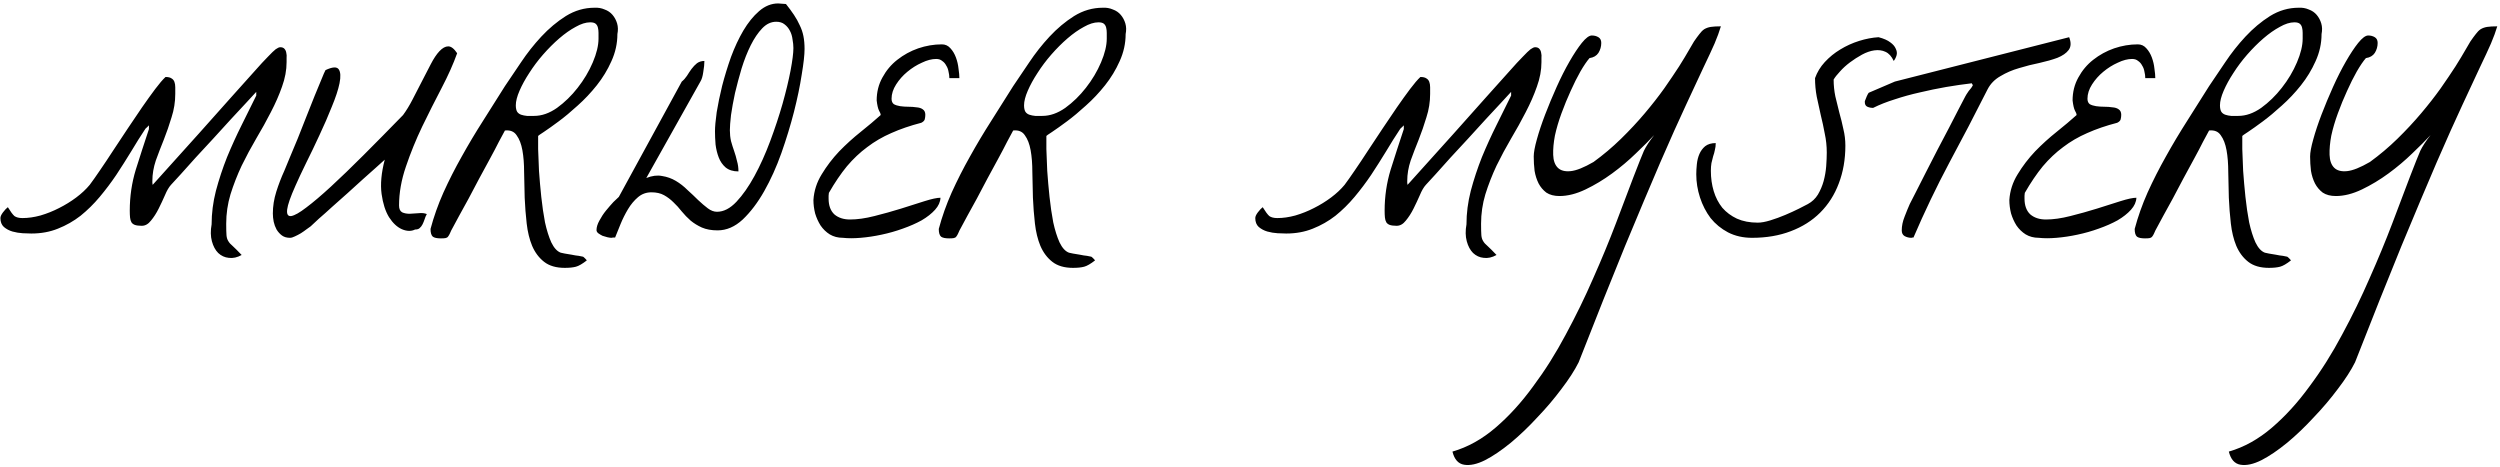 <svg xmlns="http://www.w3.org/2000/svg" width="546" height="102" viewBox="0 0 546 102" fill="none"><path d="M46.216 49.001C46.216 46.584 46.528 44.146 47.153 41.688C47.82 39.188 48.632 36.73 49.591 34.313C50.591 31.896 51.653 29.563 52.778 27.313C53.903 25.021 54.966 22.875 55.966 20.875V20.063C55.507 20.563 54.778 21.355 53.778 22.438C52.82 23.48 51.716 24.667 50.466 26C49.257 27.334 47.966 28.75 46.591 30.25C45.257 31.709 43.966 33.105 42.716 34.438C41.507 35.771 40.424 36.98 39.466 38.063C38.507 39.105 37.799 39.876 37.341 40.376C36.882 40.876 36.445 41.626 36.028 42.626C35.611 43.584 35.153 44.563 34.653 45.563C34.153 46.563 33.591 47.438 32.966 48.188C32.382 48.938 31.716 49.313 30.966 49.313C30.341 49.313 29.841 49.251 29.466 49.126C29.132 49.001 28.882 48.813 28.716 48.563C28.549 48.271 28.445 47.917 28.403 47.501C28.361 47.084 28.341 46.584 28.341 46.001C28.341 42.917 28.778 39.938 29.653 37.063C30.57 34.146 31.528 31.188 32.528 28.188V27.375C32.445 27.459 32.299 27.605 32.091 27.813C31.882 27.98 31.757 28.105 31.716 28.188C30.716 29.688 29.695 31.313 28.653 33.063C27.611 34.771 26.528 36.48 25.403 38.188C24.278 39.855 23.07 41.459 21.778 43.001C20.486 44.542 19.091 45.917 17.591 47.126C16.091 48.292 14.445 49.23 12.653 49.938C10.903 50.646 8.966 51.001 6.841 51.001C6.382 51.001 5.757 50.98 4.966 50.938C4.216 50.896 3.466 50.771 2.716 50.563C2.007 50.355 1.382 50.021 0.841 49.563C0.341 49.105 0.091 48.459 0.091 47.626C0.091 47.292 0.278 46.876 0.653 46.376C1.07 45.834 1.424 45.459 1.716 45.251C2.299 46.209 2.778 46.855 3.153 47.188C3.57 47.48 4.153 47.626 4.903 47.626C6.153 47.626 7.466 47.438 8.841 47.063C10.257 46.646 11.611 46.105 12.903 45.438C14.236 44.771 15.486 44.001 16.653 43.126C17.82 42.251 18.799 41.334 19.591 40.376C20.216 39.542 20.966 38.48 21.841 37.188C22.757 35.855 23.716 34.417 24.716 32.876C25.757 31.292 26.82 29.688 27.903 28.063C28.986 26.438 30.028 24.896 31.028 23.438C32.07 21.938 33.028 20.605 33.903 19.438C34.778 18.271 35.528 17.396 36.153 16.813C36.736 16.813 37.174 16.917 37.466 17.125C37.757 17.292 37.966 17.542 38.091 17.875C38.216 18.209 38.278 18.605 38.278 19.063C38.278 19.521 38.278 20 38.278 20.5C38.278 22.25 38.007 23.959 37.466 25.625C36.966 27.292 36.403 28.917 35.778 30.5C35.153 32.042 34.57 33.563 34.028 35.063C33.528 36.563 33.278 38.042 33.278 39.501C33.278 39.584 33.278 39.73 33.278 39.938C33.32 40.146 33.341 40.292 33.341 40.376C37.257 36.042 40.632 32.292 43.466 29.125C46.299 25.959 48.695 23.271 50.653 21.063C52.653 18.813 54.278 17 55.528 15.626C56.778 14.209 57.778 13.126 58.528 12.376C59.278 11.584 59.841 11.042 60.216 10.751C60.632 10.459 60.966 10.313 61.216 10.313C61.632 10.313 61.945 10.438 62.153 10.688C62.361 10.938 62.486 11.23 62.528 11.563C62.611 11.896 62.632 12.251 62.591 12.626C62.591 13.001 62.591 13.313 62.591 13.563C62.591 15.313 62.257 17.105 61.591 18.938C60.966 20.73 60.153 22.584 59.153 24.5C58.195 26.375 57.132 28.292 55.966 30.25C54.841 32.167 53.778 34.146 52.778 36.188C51.82 38.23 51.007 40.313 50.341 42.438C49.716 44.521 49.403 46.667 49.403 48.876C49.403 50.001 49.424 50.834 49.466 51.376C49.507 51.876 49.632 52.292 49.841 52.626C50.049 53.001 50.382 53.376 50.841 53.751C51.299 54.167 51.945 54.813 52.778 55.688C51.82 56.23 50.882 56.438 49.966 56.313C49.091 56.23 48.32 55.876 47.653 55.251C47.028 54.626 46.57 53.771 46.278 52.688C45.986 51.605 45.966 50.376 46.216 49.001ZM59.591 46.626C59.591 45.042 59.841 43.459 60.341 41.876C60.841 40.292 61.424 38.771 62.091 37.313C62.382 36.646 62.778 35.688 63.278 34.438C63.82 33.188 64.403 31.792 65.028 30.25C65.653 28.709 66.278 27.125 66.903 25.5C67.57 23.875 68.174 22.355 68.716 20.938C69.299 19.521 69.799 18.313 70.216 17.313C70.632 16.271 70.924 15.605 71.091 15.313C72.591 14.605 73.549 14.542 73.966 15.126C74.382 15.709 74.445 16.73 74.153 18.188C73.862 19.605 73.299 21.313 72.466 23.313C71.674 25.313 70.778 27.375 69.778 29.5C68.82 31.584 67.841 33.626 66.841 35.626C65.882 37.584 65.112 39.23 64.528 40.563C63.445 42.98 62.841 44.709 62.716 45.751C62.591 46.792 62.882 47.271 63.591 47.188C64.341 47.063 65.445 46.438 66.903 45.313C68.403 44.188 70.195 42.667 72.278 40.751C74.403 38.792 76.778 36.501 79.403 33.876C82.07 31.209 84.945 28.292 88.028 25.125C88.737 24.167 89.424 23.042 90.091 21.75C90.799 20.417 91.487 19.084 92.153 17.75C92.82 16.417 93.466 15.167 94.091 14.001C94.716 12.792 95.341 11.855 95.966 11.188C96.632 10.48 97.278 10.126 97.903 10.126C98.528 10.126 99.174 10.626 99.841 11.626C99.007 13.959 97.882 16.48 96.466 19.188C95.049 21.896 93.632 24.709 92.216 27.625C90.841 30.5 89.653 33.417 88.653 36.376C87.653 39.292 87.153 42.126 87.153 44.876C87.153 45.626 87.382 46.126 87.841 46.376C88.299 46.584 88.841 46.688 89.466 46.688C90.091 46.646 90.737 46.605 91.403 46.563C92.112 46.48 92.716 46.542 93.216 46.751C93.007 47.126 92.841 47.521 92.716 47.938C92.591 48.313 92.445 48.667 92.278 49.001C92.112 49.334 91.903 49.605 91.653 49.813C91.445 50.021 91.112 50.126 90.653 50.126C89.82 50.542 88.862 50.521 87.778 50.063C86.737 49.605 85.799 48.73 84.966 47.438C84.174 46.146 83.632 44.459 83.341 42.376C83.049 40.251 83.278 37.751 84.028 34.876C83.612 35.251 82.987 35.813 82.153 36.563C81.32 37.313 80.362 38.167 79.278 39.126C78.195 40.084 77.07 41.105 75.903 42.188C74.737 43.23 73.612 44.23 72.528 45.188C71.487 46.146 70.528 47.001 69.653 47.751C68.82 48.501 68.216 49.063 67.841 49.438C67.632 49.563 67.341 49.771 66.966 50.063C66.591 50.355 66.174 50.646 65.716 50.938C65.299 51.188 64.862 51.417 64.403 51.626C63.986 51.834 63.632 51.938 63.341 51.938C62.632 51.938 62.049 51.771 61.591 51.438C61.132 51.105 60.736 50.667 60.403 50.126C60.111 49.584 59.903 49.021 59.778 48.438C59.653 47.813 59.591 47.209 59.591 46.626ZM123.341 58.501C121.466 58.501 119.966 58.063 118.841 57.188C117.716 56.313 116.841 55.146 116.216 53.688C115.632 52.271 115.237 50.646 115.028 48.813C114.82 46.98 114.674 45.105 114.591 43.188C114.549 41.271 114.507 39.417 114.466 37.626C114.466 35.792 114.341 34.188 114.091 32.813C113.841 31.438 113.424 30.355 112.841 29.563C112.299 28.73 111.445 28.375 110.278 28.5C109.987 29.042 109.549 29.855 108.966 30.938C108.424 32.021 107.778 33.251 107.028 34.626C106.278 36.001 105.487 37.459 104.653 39.001C103.862 40.542 103.091 42.001 102.341 43.376C101.591 44.751 100.903 46.001 100.278 47.126C99.695 48.209 99.257 49.021 98.966 49.563C98.632 50.146 98.403 50.605 98.278 50.938C98.153 51.23 98.007 51.48 97.841 51.688C97.716 51.855 97.528 51.959 97.278 52.001C97.07 52.042 96.737 52.063 96.278 52.063C95.445 52.063 94.862 51.938 94.528 51.688C94.195 51.396 94.028 50.834 94.028 50.001C94.737 47.334 95.674 44.688 96.841 42.063C98.049 39.396 99.382 36.771 100.841 34.188C102.299 31.563 103.841 28.98 105.466 26.438C107.091 23.855 108.695 21.313 110.278 18.813C111.278 17.313 112.445 15.584 113.778 13.626C115.112 11.626 116.591 9.75 118.216 8C119.882 6.209 121.674 4.709 123.591 3.5C125.549 2.292 127.632 1.688 129.841 1.688C130.632 1.646 131.362 1.771 132.028 2.063C132.737 2.313 133.32 2.709 133.778 3.25C134.237 3.792 134.57 4.417 134.778 5.125C134.987 5.834 135.007 6.605 134.841 7.438C134.841 9.48 134.403 11.459 133.528 13.376C132.695 15.251 131.632 17 130.341 18.625C129.049 20.25 127.653 21.73 126.153 23.063C124.695 24.396 123.32 25.542 122.028 26.5C120.737 27.459 119.653 28.23 118.778 28.813C117.945 29.355 117.528 29.646 117.528 29.688C117.528 30.188 117.528 31.146 117.528 32.563C117.57 33.938 117.632 35.521 117.716 37.313C117.841 39.105 118.007 41.001 118.216 43.001C118.424 44.959 118.695 46.813 119.028 48.563C119.403 50.271 119.862 51.73 120.403 52.938C120.987 54.146 121.674 54.896 122.466 55.188C122.591 55.23 122.882 55.292 123.341 55.376C123.799 55.459 124.299 55.542 124.841 55.626C125.424 55.751 125.945 55.834 126.403 55.876C126.903 55.959 127.216 56.021 127.341 56.063C127.424 56.105 127.57 56.23 127.778 56.438C127.987 56.646 128.112 56.792 128.153 56.876C127.195 57.626 126.403 58.084 125.778 58.251C125.153 58.417 124.341 58.501 123.341 58.501ZM112.653 23C112.653 23.625 112.757 24.105 112.966 24.438C113.174 24.73 113.466 24.938 113.841 25.063C114.216 25.188 114.632 25.271 115.091 25.313C115.591 25.313 116.112 25.313 116.653 25.313C118.32 25.313 119.987 24.73 121.653 23.563C123.32 22.355 124.82 20.896 126.153 19.188C127.528 17.438 128.632 15.584 129.466 13.626C130.299 11.667 130.716 9.938 130.716 8.438C130.716 8.021 130.716 7.605 130.716 7.188C130.716 6.771 130.674 6.396 130.591 6.063C130.507 5.688 130.341 5.396 130.091 5.188C129.841 4.98 129.445 4.875 128.903 4.875C127.945 4.875 126.882 5.209 125.716 5.875C124.549 6.5 123.362 7.334 122.153 8.375C120.945 9.417 119.757 10.605 118.591 11.938C117.466 13.23 116.466 14.563 115.591 15.938C114.716 17.271 114.007 18.563 113.466 19.813C112.924 21.063 112.653 22.125 112.653 23ZM130.278 50.251C130.278 49.626 130.487 48.938 130.903 48.188C131.32 47.396 131.799 46.667 132.341 46.001C132.924 45.292 133.466 44.667 133.966 44.126C134.507 43.584 134.903 43.209 135.153 43.001L148.903 17.813C149.32 17.48 149.695 17.063 150.028 16.563C150.362 16.021 150.695 15.521 151.028 15.063C151.403 14.563 151.799 14.146 152.216 13.813C152.674 13.48 153.216 13.313 153.841 13.313C153.841 13.98 153.757 14.792 153.591 15.751C153.466 16.667 153.257 17.355 152.966 17.813L141.153 38.876C142.403 38.376 143.549 38.23 144.591 38.438C145.674 38.605 146.674 38.959 147.591 39.501C148.507 40.042 149.362 40.709 150.153 41.501C150.987 42.251 151.757 42.98 152.466 43.688C153.216 44.396 153.924 45.001 154.591 45.501C155.257 46.001 155.924 46.251 156.591 46.251C158.049 46.251 159.466 45.521 160.841 44.063C162.216 42.605 163.528 40.73 164.778 38.438C166.028 36.146 167.174 33.605 168.216 30.813C169.257 28.021 170.153 25.313 170.903 22.688C171.653 20.021 172.237 17.605 172.653 15.438C173.07 13.23 173.278 11.584 173.278 10.501C173.278 9.917 173.216 9.292 173.091 8.625C173.007 7.917 172.82 7.292 172.528 6.75C172.237 6.167 171.841 5.688 171.341 5.313C170.882 4.938 170.278 4.75 169.528 4.75C168.403 4.75 167.382 5.23 166.466 6.188C165.549 7.146 164.716 8.375 163.966 9.875C163.216 11.376 162.549 13.063 161.966 14.938C161.424 16.771 160.945 18.563 160.528 20.313C160.153 22.063 159.862 23.667 159.653 25.125C159.487 26.584 159.403 27.688 159.403 28.438C159.403 29.271 159.487 30.063 159.653 30.813C159.862 31.563 160.091 32.292 160.341 33.001C160.591 33.709 160.799 34.438 160.966 35.188C161.174 35.896 161.278 36.646 161.278 37.438C160.112 37.438 159.174 37.146 158.466 36.563C157.799 35.98 157.299 35.251 156.966 34.376C156.632 33.501 156.403 32.563 156.278 31.563C156.195 30.521 156.153 29.563 156.153 28.688C156.153 27.688 156.278 26.292 156.528 24.5C156.82 22.709 157.216 20.792 157.716 18.75C158.257 16.667 158.903 14.563 159.653 12.438C160.445 10.313 161.341 8.396 162.341 6.688C163.382 4.938 164.528 3.521 165.778 2.438C167.07 1.313 168.466 0.75 169.966 0.75C170.091 0.75 170.362 0.771 170.778 0.813C171.237 0.855 171.528 0.875 171.653 0.875C172.32 1.709 172.903 2.5 173.403 3.25C173.903 4 174.32 4.75 174.653 5.5C175.028 6.25 175.299 7.042 175.466 7.875C175.632 8.709 175.716 9.646 175.716 10.688C175.716 11.98 175.507 13.855 175.091 16.313C174.716 18.771 174.153 21.48 173.403 24.438C172.653 27.355 171.737 30.355 170.653 33.438C169.57 36.48 168.32 39.251 166.903 41.751C165.487 44.251 163.924 46.313 162.216 47.938C160.507 49.521 158.674 50.313 156.716 50.313C155.382 50.313 154.237 50.105 153.278 49.688C152.362 49.271 151.549 48.771 150.841 48.188C150.132 47.563 149.487 46.896 148.903 46.188C148.32 45.438 147.716 44.771 147.091 44.188C146.466 43.563 145.778 43.042 145.028 42.626C144.278 42.209 143.362 42.001 142.278 42.001C141.153 42.001 140.174 42.355 139.341 43.063C138.507 43.771 137.778 44.646 137.153 45.688C136.528 46.73 135.987 47.813 135.528 48.938C135.07 50.063 134.674 51.042 134.341 51.876C134.257 51.876 134.112 51.876 133.903 51.876C133.737 51.917 133.612 51.938 133.528 51.938C133.32 51.938 133.028 51.896 132.653 51.813C132.32 51.73 131.966 51.626 131.591 51.501C131.257 51.334 130.945 51.146 130.653 50.938C130.403 50.73 130.278 50.501 130.278 50.251ZM177.653 43.688C177.778 41.688 178.382 39.813 179.466 38.063C180.549 36.271 181.82 34.605 183.278 33.063C184.778 31.521 186.341 30.105 187.966 28.813C189.632 27.48 191.091 26.25 192.341 25.125C192.341 24.875 192.216 24.542 191.966 24.125C191.757 23.709 191.591 22.98 191.466 21.938C191.466 20.105 191.882 18.438 192.716 16.938C193.549 15.396 194.632 14.105 195.966 13.063C197.341 11.98 198.862 11.146 200.528 10.563C202.237 9.98 203.966 9.688 205.716 9.688C206.466 9.688 207.091 9.98 207.591 10.563C208.091 11.105 208.487 11.771 208.778 12.563C209.07 13.355 209.257 14.167 209.341 15.001C209.466 15.834 209.528 16.521 209.528 17.063H207.341C207.341 16.605 207.278 16.125 207.153 15.626C207.07 15.126 206.903 14.688 206.653 14.313C206.445 13.896 206.153 13.563 205.778 13.313C205.445 13.021 205.007 12.876 204.466 12.876C203.507 12.876 202.466 13.146 201.341 13.688C200.216 14.188 199.153 14.855 198.153 15.688C197.195 16.48 196.382 17.396 195.716 18.438C195.049 19.48 194.716 20.521 194.716 21.563C194.716 22.105 194.882 22.5 195.216 22.75C195.591 22.959 196.049 23.105 196.591 23.188C197.174 23.271 197.778 23.313 198.403 23.313C199.028 23.313 199.612 23.355 200.153 23.438C200.737 23.48 201.195 23.625 201.528 23.875C201.903 24.125 202.091 24.521 202.091 25.063C202.091 25.396 202.049 25.73 201.966 26.063C201.882 26.355 201.632 26.605 201.216 26.813C198.799 27.438 196.612 28.188 194.653 29.063C192.737 29.896 190.987 30.917 189.403 32.126C187.82 33.292 186.341 34.688 184.966 36.313C183.632 37.938 182.32 39.876 181.028 42.126C181.028 42.209 181.007 42.417 180.966 42.751C180.966 43.084 180.966 43.292 180.966 43.376C180.966 44.876 181.382 46.021 182.216 46.813C183.091 47.563 184.237 47.938 185.653 47.938C187.237 47.938 189.007 47.688 190.966 47.188C192.966 46.688 194.903 46.146 196.778 45.563C198.653 44.98 200.362 44.438 201.903 43.938C203.487 43.438 204.653 43.188 205.403 43.188C205.362 44.105 204.966 44.98 204.216 45.813C203.466 46.646 202.487 47.417 201.278 48.126C200.07 48.792 198.695 49.396 197.153 49.938C195.653 50.48 194.112 50.917 192.528 51.251C190.987 51.584 189.466 51.813 187.966 51.938C186.507 52.063 185.216 52.063 184.091 51.938C183.007 51.938 182.049 51.688 181.216 51.188C180.424 50.688 179.757 50.042 179.216 49.251C178.716 48.459 178.32 47.584 178.028 46.626C177.778 45.626 177.653 44.646 177.653 43.688ZM234.341 58.501C232.466 58.501 230.966 58.063 229.841 57.188C228.716 56.313 227.841 55.146 227.216 53.688C226.632 52.271 226.237 50.646 226.028 48.813C225.82 46.98 225.674 45.105 225.591 43.188C225.549 41.271 225.507 39.417 225.466 37.626C225.466 35.792 225.341 34.188 225.091 32.813C224.841 31.438 224.424 30.355 223.841 29.563C223.299 28.73 222.445 28.375 221.278 28.5C220.987 29.042 220.549 29.855 219.966 30.938C219.424 32.021 218.778 33.251 218.028 34.626C217.278 36.001 216.487 37.459 215.653 39.001C214.862 40.542 214.091 42.001 213.341 43.376C212.591 44.751 211.903 46.001 211.278 47.126C210.695 48.209 210.257 49.021 209.966 49.563C209.632 50.146 209.403 50.605 209.278 50.938C209.153 51.23 209.007 51.48 208.841 51.688C208.716 51.855 208.528 51.959 208.278 52.001C208.07 52.042 207.737 52.063 207.278 52.063C206.445 52.063 205.862 51.938 205.528 51.688C205.195 51.396 205.028 50.834 205.028 50.001C205.737 47.334 206.674 44.688 207.841 42.063C209.049 39.396 210.382 36.771 211.841 34.188C213.299 31.563 214.841 28.98 216.466 26.438C218.091 23.855 219.695 21.313 221.278 18.813C222.278 17.313 223.445 15.584 224.778 13.626C226.112 11.626 227.591 9.75 229.216 8C230.882 6.209 232.674 4.709 234.591 3.5C236.549 2.292 238.632 1.688 240.841 1.688C241.632 1.646 242.362 1.771 243.028 2.063C243.737 2.313 244.32 2.709 244.778 3.25C245.237 3.792 245.57 4.417 245.778 5.125C245.987 5.834 246.007 6.605 245.841 7.438C245.841 9.48 245.403 11.459 244.528 13.376C243.695 15.251 242.632 17 241.341 18.625C240.049 20.25 238.653 21.73 237.153 23.063C235.695 24.396 234.32 25.542 233.028 26.5C231.737 27.459 230.653 28.23 229.778 28.813C228.945 29.355 228.528 29.646 228.528 29.688C228.528 30.188 228.528 31.146 228.528 32.563C228.57 33.938 228.632 35.521 228.716 37.313C228.841 39.105 229.007 41.001 229.216 43.001C229.424 44.959 229.695 46.813 230.028 48.563C230.403 50.271 230.862 51.73 231.403 52.938C231.987 54.146 232.674 54.896 233.466 55.188C233.591 55.23 233.882 55.292 234.341 55.376C234.799 55.459 235.299 55.542 235.841 55.626C236.424 55.751 236.945 55.834 237.403 55.876C237.903 55.959 238.216 56.021 238.341 56.063C238.424 56.105 238.57 56.23 238.778 56.438C238.987 56.646 239.112 56.792 239.153 56.876C238.195 57.626 237.403 58.084 236.778 58.251C236.153 58.417 235.341 58.501 234.341 58.501ZM223.653 23C223.653 23.625 223.757 24.105 223.966 24.438C224.174 24.73 224.466 24.938 224.841 25.063C225.216 25.188 225.632 25.271 226.091 25.313C226.591 25.313 227.112 25.313 227.653 25.313C229.32 25.313 230.987 24.73 232.653 23.563C234.32 22.355 235.82 20.896 237.153 19.188C238.528 17.438 239.632 15.584 240.466 13.626C241.299 11.667 241.716 9.938 241.716 8.438C241.716 8.021 241.716 7.605 241.716 7.188C241.716 6.771 241.674 6.396 241.591 6.063C241.507 5.688 241.341 5.396 241.091 5.188C240.841 4.98 240.445 4.875 239.903 4.875C238.945 4.875 237.882 5.209 236.716 5.875C235.549 6.5 234.362 7.334 233.153 8.375C231.945 9.417 230.757 10.605 229.591 11.938C228.466 13.23 227.466 14.563 226.591 15.938C225.716 17.271 225.007 18.563 224.466 19.813C223.924 21.063 223.653 22.125 223.653 23ZM320.278 49.001C320.278 46.584 320.591 44.146 321.216 41.688C321.882 39.188 322.695 36.73 323.653 34.313C324.653 31.896 325.716 29.563 326.841 27.313C327.966 25.021 329.028 22.875 330.028 20.875V20.063C329.57 20.563 328.841 21.355 327.841 22.438C326.882 23.48 325.778 24.667 324.528 26C323.32 27.334 322.028 28.75 320.653 30.25C319.32 31.709 318.028 33.105 316.778 34.438C315.57 35.771 314.487 36.98 313.528 38.063C312.57 39.105 311.862 39.876 311.403 40.376C310.945 40.876 310.507 41.626 310.091 42.626C309.674 43.584 309.216 44.563 308.716 45.563C308.216 46.563 307.653 47.438 307.028 48.188C306.445 48.938 305.778 49.313 305.028 49.313C304.403 49.313 303.903 49.251 303.528 49.126C303.195 49.001 302.945 48.813 302.778 48.563C302.612 48.271 302.507 47.917 302.466 47.501C302.424 47.084 302.403 46.584 302.403 46.001C302.403 42.917 302.841 39.938 303.716 37.063C304.632 34.146 305.591 31.188 306.591 28.188V27.375C306.507 27.459 306.362 27.605 306.153 27.813C305.945 27.98 305.82 28.105 305.778 28.188C304.778 29.688 303.757 31.313 302.716 33.063C301.674 34.771 300.591 36.48 299.466 38.188C298.341 39.855 297.132 41.459 295.841 43.001C294.549 44.542 293.153 45.917 291.653 47.126C290.153 48.292 288.507 49.23 286.716 49.938C284.966 50.646 283.028 51.001 280.903 51.001C280.445 51.001 279.82 50.98 279.028 50.938C278.278 50.896 277.528 50.771 276.778 50.563C276.07 50.355 275.445 50.021 274.903 49.563C274.403 49.105 274.153 48.459 274.153 47.626C274.153 47.292 274.341 46.876 274.716 46.376C275.132 45.834 275.487 45.459 275.778 45.251C276.362 46.209 276.841 46.855 277.216 47.188C277.632 47.48 278.216 47.626 278.966 47.626C280.216 47.626 281.528 47.438 282.903 47.063C284.32 46.646 285.674 46.105 286.966 45.438C288.299 44.771 289.549 44.001 290.716 43.126C291.882 42.251 292.862 41.334 293.653 40.376C294.278 39.542 295.028 38.48 295.903 37.188C296.82 35.855 297.778 34.417 298.778 32.876C299.82 31.292 300.882 29.688 301.966 28.063C303.049 26.438 304.091 24.896 305.091 23.438C306.132 21.938 307.091 20.605 307.966 19.438C308.841 18.271 309.591 17.396 310.216 16.813C310.799 16.813 311.237 16.917 311.528 17.125C311.82 17.292 312.028 17.542 312.153 17.875C312.278 18.209 312.341 18.605 312.341 19.063C312.341 19.521 312.341 20 312.341 20.5C312.341 22.25 312.07 23.959 311.528 25.625C311.028 27.292 310.466 28.917 309.841 30.5C309.216 32.042 308.632 33.563 308.091 35.063C307.591 36.563 307.341 38.042 307.341 39.501C307.341 39.584 307.341 39.73 307.341 39.938C307.382 40.146 307.403 40.292 307.403 40.376C311.32 36.042 314.695 32.292 317.528 29.125C320.362 25.959 322.757 23.271 324.716 21.063C326.716 18.813 328.341 17 329.591 15.626C330.841 14.209 331.841 13.126 332.591 12.376C333.341 11.584 333.903 11.042 334.278 10.751C334.695 10.459 335.028 10.313 335.278 10.313C335.695 10.313 336.007 10.438 336.216 10.688C336.424 10.938 336.549 11.23 336.591 11.563C336.674 11.896 336.695 12.251 336.653 12.626C336.653 13.001 336.653 13.313 336.653 13.563C336.653 15.313 336.32 17.105 335.653 18.938C335.028 20.73 334.216 22.584 333.216 24.5C332.257 26.375 331.195 28.292 330.028 30.25C328.903 32.167 327.841 34.146 326.841 36.188C325.882 38.23 325.07 40.313 324.403 42.438C323.778 44.521 323.466 46.667 323.466 48.876C323.466 50.001 323.487 50.834 323.528 51.376C323.57 51.876 323.695 52.292 323.903 52.626C324.112 53.001 324.445 53.376 324.903 53.751C325.362 54.167 326.007 54.813 326.841 55.688C325.882 56.23 324.945 56.438 324.028 56.313C323.153 56.23 322.382 55.876 321.716 55.251C321.091 54.626 320.632 53.771 320.341 52.688C320.049 51.605 320.028 50.376 320.278 49.001ZM317.216 98.626C320.549 97.667 323.695 95.917 326.653 93.376C329.57 90.876 332.299 87.876 334.841 84.376C337.424 80.917 339.799 77.146 341.966 73.063C344.174 68.98 346.174 64.876 347.966 60.751C349.799 56.626 351.445 52.646 352.903 48.813C354.362 44.98 355.632 41.626 356.716 38.751C357.841 35.834 358.612 33.896 359.028 32.938C359.487 31.98 360.237 30.834 361.278 29.5C360.237 30.625 358.903 31.959 357.278 33.501C355.695 35.042 353.966 36.501 352.091 37.876C350.216 39.251 348.278 40.417 346.278 41.376C344.278 42.334 342.382 42.813 340.591 42.813C339.424 42.813 338.466 42.563 337.716 42.063C337.007 41.521 336.445 40.855 336.028 40.063C335.612 39.23 335.32 38.313 335.153 37.313C335.028 36.271 334.966 35.23 334.966 34.188C334.966 33.313 335.195 32.063 335.653 30.438C336.112 28.771 336.716 26.959 337.466 25C338.216 23.042 339.049 21.042 339.966 19C340.882 16.959 341.82 15.105 342.778 13.438C343.737 11.771 344.632 10.417 345.466 9.375C346.341 8.292 347.07 7.75 347.653 7.75C348.195 7.75 348.674 7.875 349.091 8.125C349.507 8.375 349.716 8.792 349.716 9.375C349.716 10.167 349.507 10.896 349.091 11.563C348.674 12.188 348.028 12.563 347.153 12.688C346.57 13.355 345.903 14.334 345.153 15.626C344.445 16.875 343.737 18.292 343.028 19.875C342.32 21.417 341.653 23.042 341.028 24.75C340.403 26.459 339.924 28.084 339.591 29.625C339.299 31.167 339.174 32.563 339.216 33.813C339.257 35.063 339.591 36.001 340.216 36.626C340.841 37.251 341.778 37.501 343.028 37.376C344.278 37.251 345.945 36.584 348.028 35.376C350.153 33.834 352.153 32.146 354.028 30.313C355.903 28.48 357.632 26.625 359.216 24.75C360.799 22.875 362.216 21.063 363.466 19.313C364.716 17.521 365.799 15.917 366.716 14.501C367.632 13.042 368.362 11.834 368.903 10.876C369.445 9.917 369.799 9.313 369.966 9.063C370.424 8.396 370.82 7.855 371.153 7.438C371.487 6.98 371.841 6.625 372.216 6.375C372.632 6.125 373.112 5.959 373.653 5.875C374.195 5.792 374.924 5.75 375.841 5.75C375.507 6.875 375.049 8.125 374.466 9.5C373.882 10.834 373.07 12.584 372.028 14.751C371.028 16.875 369.757 19.605 368.216 22.938C366.674 26.23 364.799 30.417 362.591 35.501C360.424 40.542 357.862 46.626 354.903 53.751C351.987 60.876 348.612 69.334 344.778 79.126C343.903 80.876 342.653 82.813 341.028 84.938C339.445 87.063 337.695 89.126 335.778 91.126C333.903 93.167 331.966 95.021 329.966 96.688C327.924 98.355 326.049 99.626 324.341 100.5C322.591 101.375 321.07 101.709 319.778 101.5C318.487 101.292 317.632 100.334 317.216 98.626ZM370.466 38.063C370.466 37.396 370.507 36.667 370.591 35.876C370.674 35.042 370.862 34.292 371.153 33.626C371.445 32.959 371.862 32.396 372.403 31.938C372.987 31.48 373.757 31.25 374.716 31.25C374.716 31.792 374.653 32.292 374.528 32.751C374.445 33.209 374.32 33.667 374.153 34.126C374.028 34.584 373.903 35.084 373.778 35.626C373.695 36.126 373.653 36.688 373.653 37.313C373.653 38.896 373.862 40.376 374.278 41.751C374.695 43.126 375.32 44.334 376.153 45.376C377.028 46.376 378.091 47.167 379.341 47.751C380.632 48.334 382.153 48.626 383.903 48.626C384.653 48.626 385.57 48.459 386.653 48.126C387.737 47.792 388.82 47.396 389.903 46.938C390.987 46.48 391.987 46.021 392.903 45.563C393.82 45.105 394.466 44.771 394.841 44.563C395.757 44.063 396.487 43.376 397.028 42.501C397.57 41.584 397.987 40.605 398.278 39.563C398.57 38.48 398.757 37.396 398.841 36.313C398.924 35.188 398.966 34.188 398.966 33.313C398.966 31.896 398.82 30.521 398.528 29.188C398.278 27.813 397.987 26.459 397.653 25.125C397.362 23.792 397.07 22.459 396.778 21.125C396.528 19.792 396.403 18.438 396.403 17.063C396.862 15.771 397.57 14.605 398.528 13.563C399.528 12.48 400.653 11.563 401.903 10.813C403.195 10.021 404.57 9.396 406.028 8.938C407.487 8.48 408.903 8.209 410.278 8.125C411.403 8.417 412.257 8.792 412.841 9.25C413.424 9.667 413.82 10.126 414.028 10.626C414.278 11.126 414.341 11.605 414.216 12.063C414.091 12.521 413.882 12.938 413.591 13.313C413.132 12.313 412.528 11.646 411.778 11.313C411.07 10.98 410.257 10.876 409.341 11.001C408.466 11.126 407.57 11.438 406.653 11.938C405.737 12.438 404.862 13.001 404.028 13.626C403.195 14.251 402.466 14.917 401.841 15.626C401.216 16.292 400.757 16.875 400.466 17.375C400.466 18.625 400.591 19.855 400.841 21.063C401.132 22.23 401.424 23.417 401.716 24.625C402.049 25.792 402.341 26.98 402.591 28.188C402.882 29.355 403.028 30.563 403.028 31.813C403.028 34.813 402.549 37.563 401.591 40.063C400.674 42.521 399.32 44.646 397.528 46.438C395.778 48.188 393.632 49.542 391.091 50.501C388.591 51.459 385.778 51.938 382.653 51.938C380.695 51.938 378.945 51.542 377.403 50.751C375.903 49.959 374.632 48.917 373.591 47.626C372.591 46.292 371.82 44.792 371.278 43.126C370.737 41.459 370.466 39.771 370.466 38.063ZM415.341 50.313C415.341 49.355 415.549 48.355 415.966 47.313C416.382 46.23 416.757 45.313 417.091 44.563C417.382 43.98 417.841 43.084 418.466 41.876C419.091 40.626 419.799 39.23 420.591 37.688C421.382 36.146 422.216 34.521 423.091 32.813C424.007 31.105 424.862 29.48 425.653 27.938C426.445 26.396 427.153 25.021 427.778 23.813C428.445 22.563 428.924 21.646 429.216 21.063C429.257 21.021 429.341 20.875 429.466 20.625C429.632 20.375 429.799 20.125 429.966 19.875C430.174 19.625 430.362 19.396 430.528 19.188C430.695 18.938 430.799 18.771 430.841 18.688C430.882 18.605 430.862 18.521 430.778 18.438C430.695 18.355 430.653 18.271 430.653 18.188C428.862 18.396 426.987 18.667 425.028 19C423.112 19.334 421.195 19.73 419.278 20.188C417.403 20.605 415.591 21.105 413.841 21.688C412.091 22.23 410.507 22.855 409.091 23.563C408.632 23.563 408.216 23.48 407.841 23.313C407.466 23.146 407.278 22.813 407.278 22.313V22.125C407.278 22.084 407.299 22.021 407.341 21.938C407.424 21.73 407.549 21.417 407.716 21C407.924 20.542 408.07 20.292 408.153 20.25L413.841 17.813L451.903 8.125C452.362 9.292 452.32 10.23 451.778 10.938C451.278 11.605 450.466 12.167 449.341 12.626C448.216 13.042 446.903 13.417 445.403 13.751C443.945 14.042 442.466 14.417 440.966 14.876C439.507 15.292 438.153 15.876 436.903 16.625C435.653 17.334 434.716 18.292 434.091 19.5C431.382 24.875 428.591 30.23 425.716 35.563C422.882 40.896 420.278 46.334 417.903 51.876C417.862 51.876 417.778 51.876 417.653 51.876C417.57 51.917 417.507 51.938 417.466 51.938C416.924 51.938 416.424 51.813 415.966 51.563C415.549 51.313 415.341 50.896 415.341 50.313ZM438.841 43.688C438.966 41.688 439.57 39.813 440.653 38.063C441.737 36.271 443.007 34.605 444.466 33.063C445.966 31.521 447.528 30.105 449.153 28.813C450.82 27.48 452.278 26.25 453.528 25.125C453.528 24.875 453.403 24.542 453.153 24.125C452.945 23.709 452.778 22.98 452.653 21.938C452.653 20.105 453.07 18.438 453.903 16.938C454.737 15.396 455.82 14.105 457.153 13.063C458.528 11.98 460.049 11.146 461.716 10.563C463.424 9.98 465.153 9.688 466.903 9.688C467.653 9.688 468.278 9.98 468.778 10.563C469.278 11.105 469.674 11.771 469.966 12.563C470.257 13.355 470.445 14.167 470.528 15.001C470.653 15.834 470.716 16.521 470.716 17.063H468.528C468.528 16.605 468.466 16.125 468.341 15.626C468.257 15.126 468.091 14.688 467.841 14.313C467.632 13.896 467.341 13.563 466.966 13.313C466.632 13.021 466.195 12.876 465.653 12.876C464.695 12.876 463.653 13.146 462.528 13.688C461.403 14.188 460.341 14.855 459.341 15.688C458.382 16.48 457.57 17.396 456.903 18.438C456.237 19.48 455.903 20.521 455.903 21.563C455.903 22.105 456.07 22.5 456.403 22.75C456.778 22.959 457.237 23.105 457.778 23.188C458.362 23.271 458.966 23.313 459.591 23.313C460.216 23.313 460.799 23.355 461.341 23.438C461.924 23.48 462.382 23.625 462.716 23.875C463.091 24.125 463.278 24.521 463.278 25.063C463.278 25.396 463.237 25.73 463.153 26.063C463.07 26.355 462.82 26.605 462.403 26.813C459.987 27.438 457.799 28.188 455.841 29.063C453.924 29.896 452.174 30.917 450.591 32.126C449.007 33.292 447.528 34.688 446.153 36.313C444.82 37.938 443.507 39.876 442.216 42.126C442.216 42.209 442.195 42.417 442.153 42.751C442.153 43.084 442.153 43.292 442.153 43.376C442.153 44.876 442.57 46.021 443.403 46.813C444.278 47.563 445.424 47.938 446.841 47.938C448.424 47.938 450.195 47.688 452.153 47.188C454.153 46.688 456.091 46.146 457.966 45.563C459.841 44.98 461.549 44.438 463.091 43.938C464.674 43.438 465.841 43.188 466.591 43.188C466.549 44.105 466.153 44.98 465.403 45.813C464.653 46.646 463.674 47.417 462.466 48.126C461.257 48.792 459.882 49.396 458.341 49.938C456.841 50.48 455.299 50.917 453.716 51.251C452.174 51.584 450.653 51.813 449.153 51.938C447.695 52.063 446.403 52.063 445.278 51.938C444.195 51.938 443.237 51.688 442.403 51.188C441.612 50.688 440.945 50.042 440.403 49.251C439.903 48.459 439.507 47.584 439.216 46.626C438.966 45.626 438.841 44.646 438.841 43.688ZM495.528 58.501C493.653 58.501 492.153 58.063 491.028 57.188C489.903 56.313 489.028 55.146 488.403 53.688C487.82 52.271 487.424 50.646 487.216 48.813C487.007 46.98 486.862 45.105 486.778 43.188C486.737 41.271 486.695 39.417 486.653 37.626C486.653 35.792 486.528 34.188 486.278 32.813C486.028 31.438 485.612 30.355 485.028 29.563C484.487 28.73 483.632 28.375 482.466 28.5C482.174 29.042 481.737 29.855 481.153 30.938C480.612 32.021 479.966 33.251 479.216 34.626C478.466 36.001 477.674 37.459 476.841 39.001C476.049 40.542 475.278 42.001 474.528 43.376C473.778 44.751 473.091 46.001 472.466 47.126C471.882 48.209 471.445 49.021 471.153 49.563C470.82 50.146 470.591 50.605 470.466 50.938C470.341 51.23 470.195 51.48 470.028 51.688C469.903 51.855 469.716 51.959 469.466 52.001C469.257 52.042 468.924 52.063 468.466 52.063C467.632 52.063 467.049 51.938 466.716 51.688C466.382 51.396 466.216 50.834 466.216 50.001C466.924 47.334 467.862 44.688 469.028 42.063C470.237 39.396 471.57 36.771 473.028 34.188C474.487 31.563 476.028 28.98 477.653 26.438C479.278 23.855 480.882 21.313 482.466 18.813C483.466 17.313 484.632 15.584 485.966 13.626C487.299 11.626 488.778 9.75 490.403 8C492.07 6.209 493.862 4.709 495.778 3.5C497.737 2.292 499.82 1.688 502.028 1.688C502.82 1.646 503.549 1.771 504.216 2.063C504.924 2.313 505.507 2.709 505.966 3.25C506.424 3.792 506.757 4.417 506.966 5.125C507.174 5.834 507.195 6.605 507.028 7.438C507.028 9.48 506.591 11.459 505.716 13.376C504.882 15.251 503.82 17 502.528 18.625C501.237 20.25 499.841 21.73 498.341 23.063C496.882 24.396 495.507 25.542 494.216 26.5C492.924 27.459 491.841 28.23 490.966 28.813C490.132 29.355 489.716 29.646 489.716 29.688C489.716 30.188 489.716 31.146 489.716 32.563C489.757 33.938 489.82 35.521 489.903 37.313C490.028 39.105 490.195 41.001 490.403 43.001C490.612 44.959 490.882 46.813 491.216 48.563C491.591 50.271 492.049 51.73 492.591 52.938C493.174 54.146 493.862 54.896 494.653 55.188C494.778 55.23 495.07 55.292 495.528 55.376C495.987 55.459 496.487 55.542 497.028 55.626C497.612 55.751 498.132 55.834 498.591 55.876C499.091 55.959 499.403 56.021 499.528 56.063C499.612 56.105 499.757 56.23 499.966 56.438C500.174 56.646 500.299 56.792 500.341 56.876C499.382 57.626 498.591 58.084 497.966 58.251C497.341 58.417 496.528 58.501 495.528 58.501ZM484.841 23C484.841 23.625 484.945 24.105 485.153 24.438C485.362 24.73 485.653 24.938 486.028 25.063C486.403 25.188 486.82 25.271 487.278 25.313C487.778 25.313 488.299 25.313 488.841 25.313C490.507 25.313 492.174 24.73 493.841 23.563C495.507 22.355 497.007 20.896 498.341 19.188C499.716 17.438 500.82 15.584 501.653 13.626C502.487 11.667 502.903 9.938 502.903 8.438C502.903 8.021 502.903 7.605 502.903 7.188C502.903 6.771 502.862 6.396 502.778 6.063C502.695 5.688 502.528 5.396 502.278 5.188C502.028 4.98 501.632 4.875 501.091 4.875C500.132 4.875 499.07 5.209 497.903 5.875C496.737 6.5 495.549 7.334 494.341 8.375C493.132 9.417 491.945 10.605 490.778 11.938C489.653 13.23 488.653 14.563 487.778 15.938C486.903 17.271 486.195 18.563 485.653 19.813C485.112 21.063 484.841 22.125 484.841 23ZM486.778 98.626C490.112 97.667 493.257 95.917 496.216 93.376C499.132 90.876 501.862 87.876 504.403 84.376C506.987 80.917 509.362 77.146 511.528 73.063C513.737 68.98 515.737 64.876 517.528 60.751C519.362 56.626 521.007 52.646 522.466 48.813C523.924 44.98 525.195 41.626 526.278 38.751C527.403 35.834 528.174 33.896 528.591 32.938C529.049 31.98 529.799 30.834 530.841 29.5C529.799 30.625 528.466 31.959 526.841 33.501C525.257 35.042 523.528 36.501 521.653 37.876C519.778 39.251 517.841 40.417 515.841 41.376C513.841 42.334 511.945 42.813 510.153 42.813C508.987 42.813 508.028 42.563 507.278 42.063C506.57 41.521 506.007 40.855 505.591 40.063C505.174 39.23 504.882 38.313 504.716 37.313C504.591 36.271 504.528 35.23 504.528 34.188C504.528 33.313 504.757 32.063 505.216 30.438C505.674 28.771 506.278 26.959 507.028 25C507.778 23.042 508.612 21.042 509.528 19C510.445 16.959 511.382 15.105 512.341 13.438C513.299 11.771 514.195 10.417 515.028 9.375C515.903 8.292 516.632 7.75 517.216 7.75C517.757 7.75 518.237 7.875 518.653 8.125C519.07 8.375 519.278 8.792 519.278 9.375C519.278 10.167 519.07 10.896 518.653 11.563C518.237 12.188 517.591 12.563 516.716 12.688C516.132 13.355 515.466 14.334 514.716 15.626C514.007 16.875 513.299 18.292 512.591 19.875C511.882 21.417 511.216 23.042 510.591 24.75C509.966 26.459 509.487 28.084 509.153 29.625C508.862 31.167 508.737 32.563 508.778 33.813C508.82 35.063 509.153 36.001 509.778 36.626C510.403 37.251 511.341 37.501 512.591 37.376C513.841 37.251 515.507 36.584 517.591 35.376C519.716 33.834 521.716 32.146 523.591 30.313C525.466 28.48 527.195 26.625 528.778 24.75C530.362 22.875 531.778 21.063 533.028 19.313C534.278 17.521 535.362 15.917 536.278 14.501C537.195 13.042 537.924 11.834 538.466 10.876C539.007 9.917 539.362 9.313 539.528 9.063C539.987 8.396 540.382 7.855 540.716 7.438C541.049 6.98 541.403 6.625 541.778 6.375C542.195 6.125 542.674 5.959 543.216 5.875C543.757 5.792 544.487 5.75 545.403 5.75C545.07 6.875 544.612 8.125 544.028 9.5C543.445 10.834 542.632 12.584 541.591 14.751C540.591 16.875 539.32 19.605 537.778 22.938C536.237 26.23 534.362 30.417 532.153 35.501C529.987 40.542 527.424 46.626 524.466 53.751C521.549 60.876 518.174 69.334 514.341 79.126C513.466 80.876 512.216 82.813 510.591 84.938C509.007 87.063 507.257 89.126 505.341 91.126C503.466 93.167 501.528 95.021 499.528 96.688C497.487 98.355 495.612 99.626 493.903 100.5C492.153 101.375 490.632 101.709 489.341 101.5C488.049 101.292 487.195 100.334 486.778 98.626Z" fill="black"></path></svg>